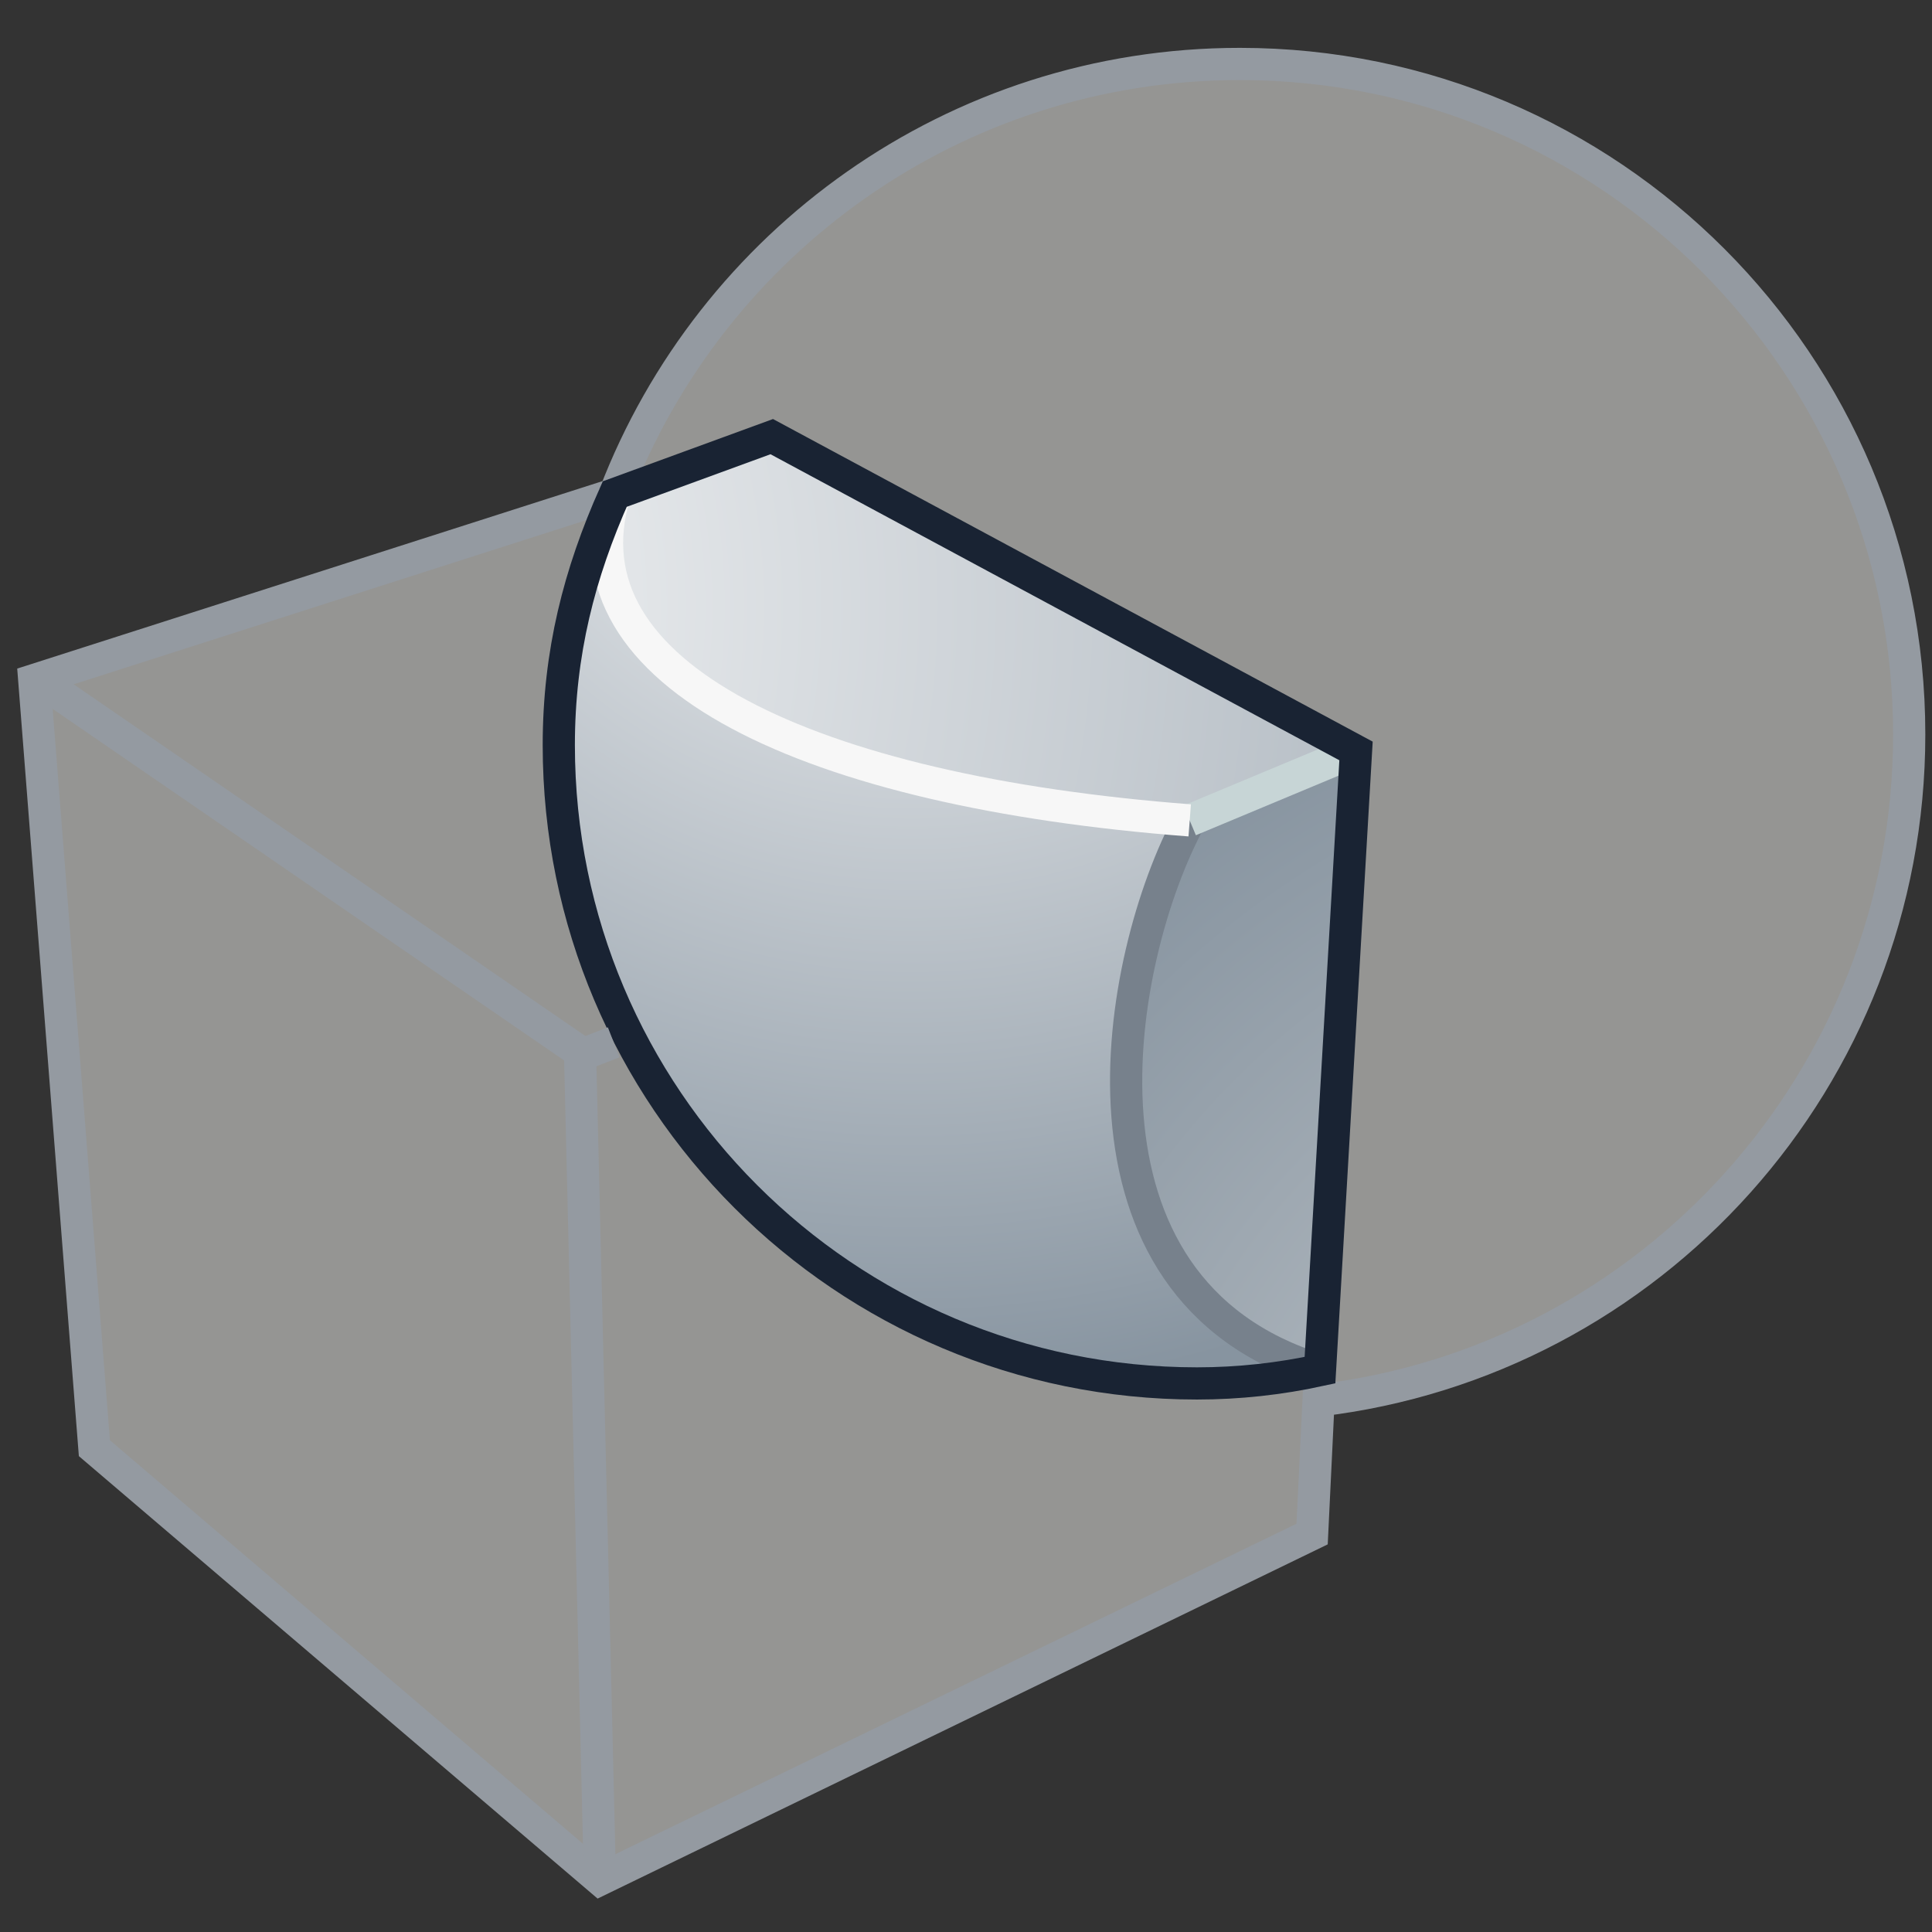 <?xml version="1.0" encoding="UTF-8" standalone="no"?>
<!-- Created with Inkscape (http://www.inkscape.org/) -->
<svg
   xmlns:a="http://ns.adobe.com/AdobeSVGViewerExtensions/3.0/"
   xmlns:i="http://ns.adobe.com/AdobeIllustrator/10.0/"
   xmlns:dc="http://purl.org/dc/elements/1.1/"
   xmlns:cc="http://web.resource.org/cc/"
   xmlns:rdf="http://www.w3.org/1999/02/22-rdf-syntax-ns#"
   xmlns:svg="http://www.w3.org/2000/svg"
   xmlns="http://www.w3.org/2000/svg"
   xmlns:sodipodi="http://sodipodi.sourceforge.net/DTD/sodipodi-0.dtd"
   xmlns:inkscape="http://www.inkscape.org/namespaces/inkscape"
   width="48px"
   height="48px"
   id="svg36771"
   sodipodi:version="0.32"
   inkscape:version="0.44"
   sodipodi:docbase="e:\dev_clean\src\houdini\support\icons\shelf"
   sodipodi:docname="boolean_intersect.svg">
  <rect width="100%" height="100%" fill="#333333" stroke="none"/>
  <defs
     id="defs36773">
    <radialGradient
       gradientUnits="userSpaceOnUse"
       fy="216.083"
       fx="4.542"
       r="48.903"
       cy="216.083"
       cx="4.542"
       id="XMLID_330_"
       gradientTransform="matrix(1.053,0,0,1.053,-1.456,-212.489)">
				<stop
   id="stop11070"
   style="stop-color:#FFFFFF"
   offset="0" />

				<stop
   id="stop11072"
   style="stop-color:#8794A0"
   offset="1" />

				<a:midPointStop
   style="stop-color:#FFFFFF"
   offset="0" />

				<a:midPointStop
   style="stop-color:#FFFFFF"
   offset="0.5" />

				<a:midPointStop
   style="stop-color:#8794A0"
   offset="1" />

			</radialGradient>
    <radialGradient
       gradientUnits="userSpaceOnUse"
       fy="208.947"
       fx="22.909"
       r="25.779"
       cy="208.947"
       cx="22.909"
       id="XMLID_331_"
       gradientTransform="matrix(1.053,0,0,1.053,-1.456,-212.489)">
				<stop
   id="stop11077"
   style="stop-color:#FFFFFF"
   offset="0" />

				<stop
   id="stop11079"
   style="stop-color:#8794A0"
   offset="1" />

				<a:midPointStop
   style="stop-color:#FFFFFF"
   offset="0" />

				<a:midPointStop
   style="stop-color:#FFFFFF"
   offset="0.5" />

				<a:midPointStop
   style="stop-color:#8794A0"
   offset="1" />

			</radialGradient>
    <radialGradient
       gradientUnits="userSpaceOnUse"
       fy="240.432"
       fx="43.724"
       r="24.058"
       cy="240.432"
       cx="43.724"
       id="XMLID_332_"
       gradientTransform="matrix(1.053,0,0,1.053,-1.456,-212.489)">
				<stop
   id="stop11084"
   style="stop-color:#CCD0D3"
   offset="0" />

				<stop
   id="stop11086"
   style="stop-color:#8794A0"
   offset="1" />

				<a:midPointStop
   style="stop-color:#CCD0D3"
   offset="0" />

				<a:midPointStop
   style="stop-color:#CCD0D3"
   offset="0.5" />

				<a:midPointStop
   style="stop-color:#8794A0"
   offset="1" />

			</radialGradient>
  </defs>
  <sodipodi:namedview
     id="base"
     pagecolor="#ffffff"
     bordercolor="#666666"
     borderopacity="1.0"
     inkscape:pageopacity="0.0"
     inkscape:pageshadow="2"
     inkscape:zoom="7"
     inkscape:cx="24"
     inkscape:cy="24"
     inkscape:current-layer="layer1"
     showgrid="true"
     inkscape:grid-bbox="true"
     inkscape:document-units="px"
     inkscape:window-width="853"
     inkscape:window-height="573"
     inkscape:window-x="960"
     inkscape:window-y="197" />
  <g
     id="layer1"
     inkscape:label="Layer 1"
     inkscape:groupmode="layer">
    <path
       style="fill:#eeeeec;stroke:#949aa1;stroke-width:0.8;opacity:1;color:black;fill-opacity:0.519;fill-rule:nonzero;stroke-linecap:butt;stroke-linejoin:miter;marker:none;marker-start:none;marker-mid:none;marker-end:none;stroke-miterlimit:4;stroke-dasharray:none;stroke-dashoffset:0;stroke-opacity:1;visibility:visible;display:inline;overflow:visible"
       id="path11065"
       d="M 32.759,34.794 C 41.022,33.825 47.434,26.785 47.434,18.247 C 47.434,9.047 39.988,1.589 30.803,1.589 C 23.718,1.589 17.669,6.025 15.273,12.276 L 0.851,16.895 L 2.345,35.98 L 14.908,46.696 L 32.599,38.113 L 32.795,34.042"
       i:knockout="Off" />
    <polyline
       style="fill:none;stroke:#949aa1;stroke-width:0.759"
       id="polyline11067"
       points="2.19,217.76 15.068,226.611 15.535,246.051      "
       i:knockout="Off"
       transform="matrix(1.053,0,0,1.053,-1.456,-212.489)" />
    <path
       style="fill:url(#XMLID_330_)"
       id="path11074"
       d="M 29.557,20.382 L 33.689,18.656 L 19.173,10.847 L 15.272,12.274 C 13.891,16.779 20.142,19.663 29.557,20.382 z "
       i:knockout="Off" />
    <path
       style="fill:url(#XMLID_331_)"
       id="path11081"
       d="M 32.795,34.041 C 31.803,34.257 30.78,34.371 29.74,34.371 C 20.984,34.371 13.884,27.272 13.884,18.513 C 13.884,16.217 14.395,14.246 15.274,12.275 C 13.892,16.779 20.144,19.663 29.559,20.382 C 27.722,23.787 26.191,32.023 32.795,34.041 z "
       i:knockout="Off" />
    <path
       style="fill:url(#XMLID_332_)"
       id="path11088"
       d="M 32.795,34.041 C 26.191,32.023 27.723,23.787 29.558,20.382 L 33.69,18.656 L 32.795,34.041 z "
       i:knockout="Off" />
    <path
       style="fill:none;stroke:#77818c;stroke-width:0.8"
       id="path11090"
       d="M 32.795,34.041 C 26.191,32.023 27.723,23.787 29.558,20.382"
       i:knockout="Off" />
    <line
       style="fill:none;stroke:#c7d5d6;stroke-width:0.8"
       id="line11092"
       y2="18.657"
       x2="33.689"
       y1="20.382"
       x1="29.557"
       i:knockout="Off" />
    <path
       style="fill:none;stroke:#f7f7f7;stroke-width:0.8"
       id="path11094"
       d="M 15.273,12.275 C 13.891,16.779 20.143,19.663 29.558,20.382"
       i:knockout="Off" />
    <path
       style="fill:none;stroke:#192333;stroke-width:0.8"
       id="path11096"
       d="M 32.795,34.041 L 33.69,18.657 L 19.174,10.848 L 15.273,12.275 C 14.394,14.246 13.883,16.217 13.883,18.513 C 13.883,27.271 20.983,34.371 29.739,34.371 C 30.78,34.371 31.802,34.257 32.795,34.041 z "
       i:knockout="Off" />
    <line
       style="fill:none;stroke:#949aa1;stroke-width:0.8"
       id="line11098"
       y2="25.896"
       x2="15.247"
       y1="26.219"
       x1="14.416"
       i:knockout="Off" />
  </g>
</svg>
